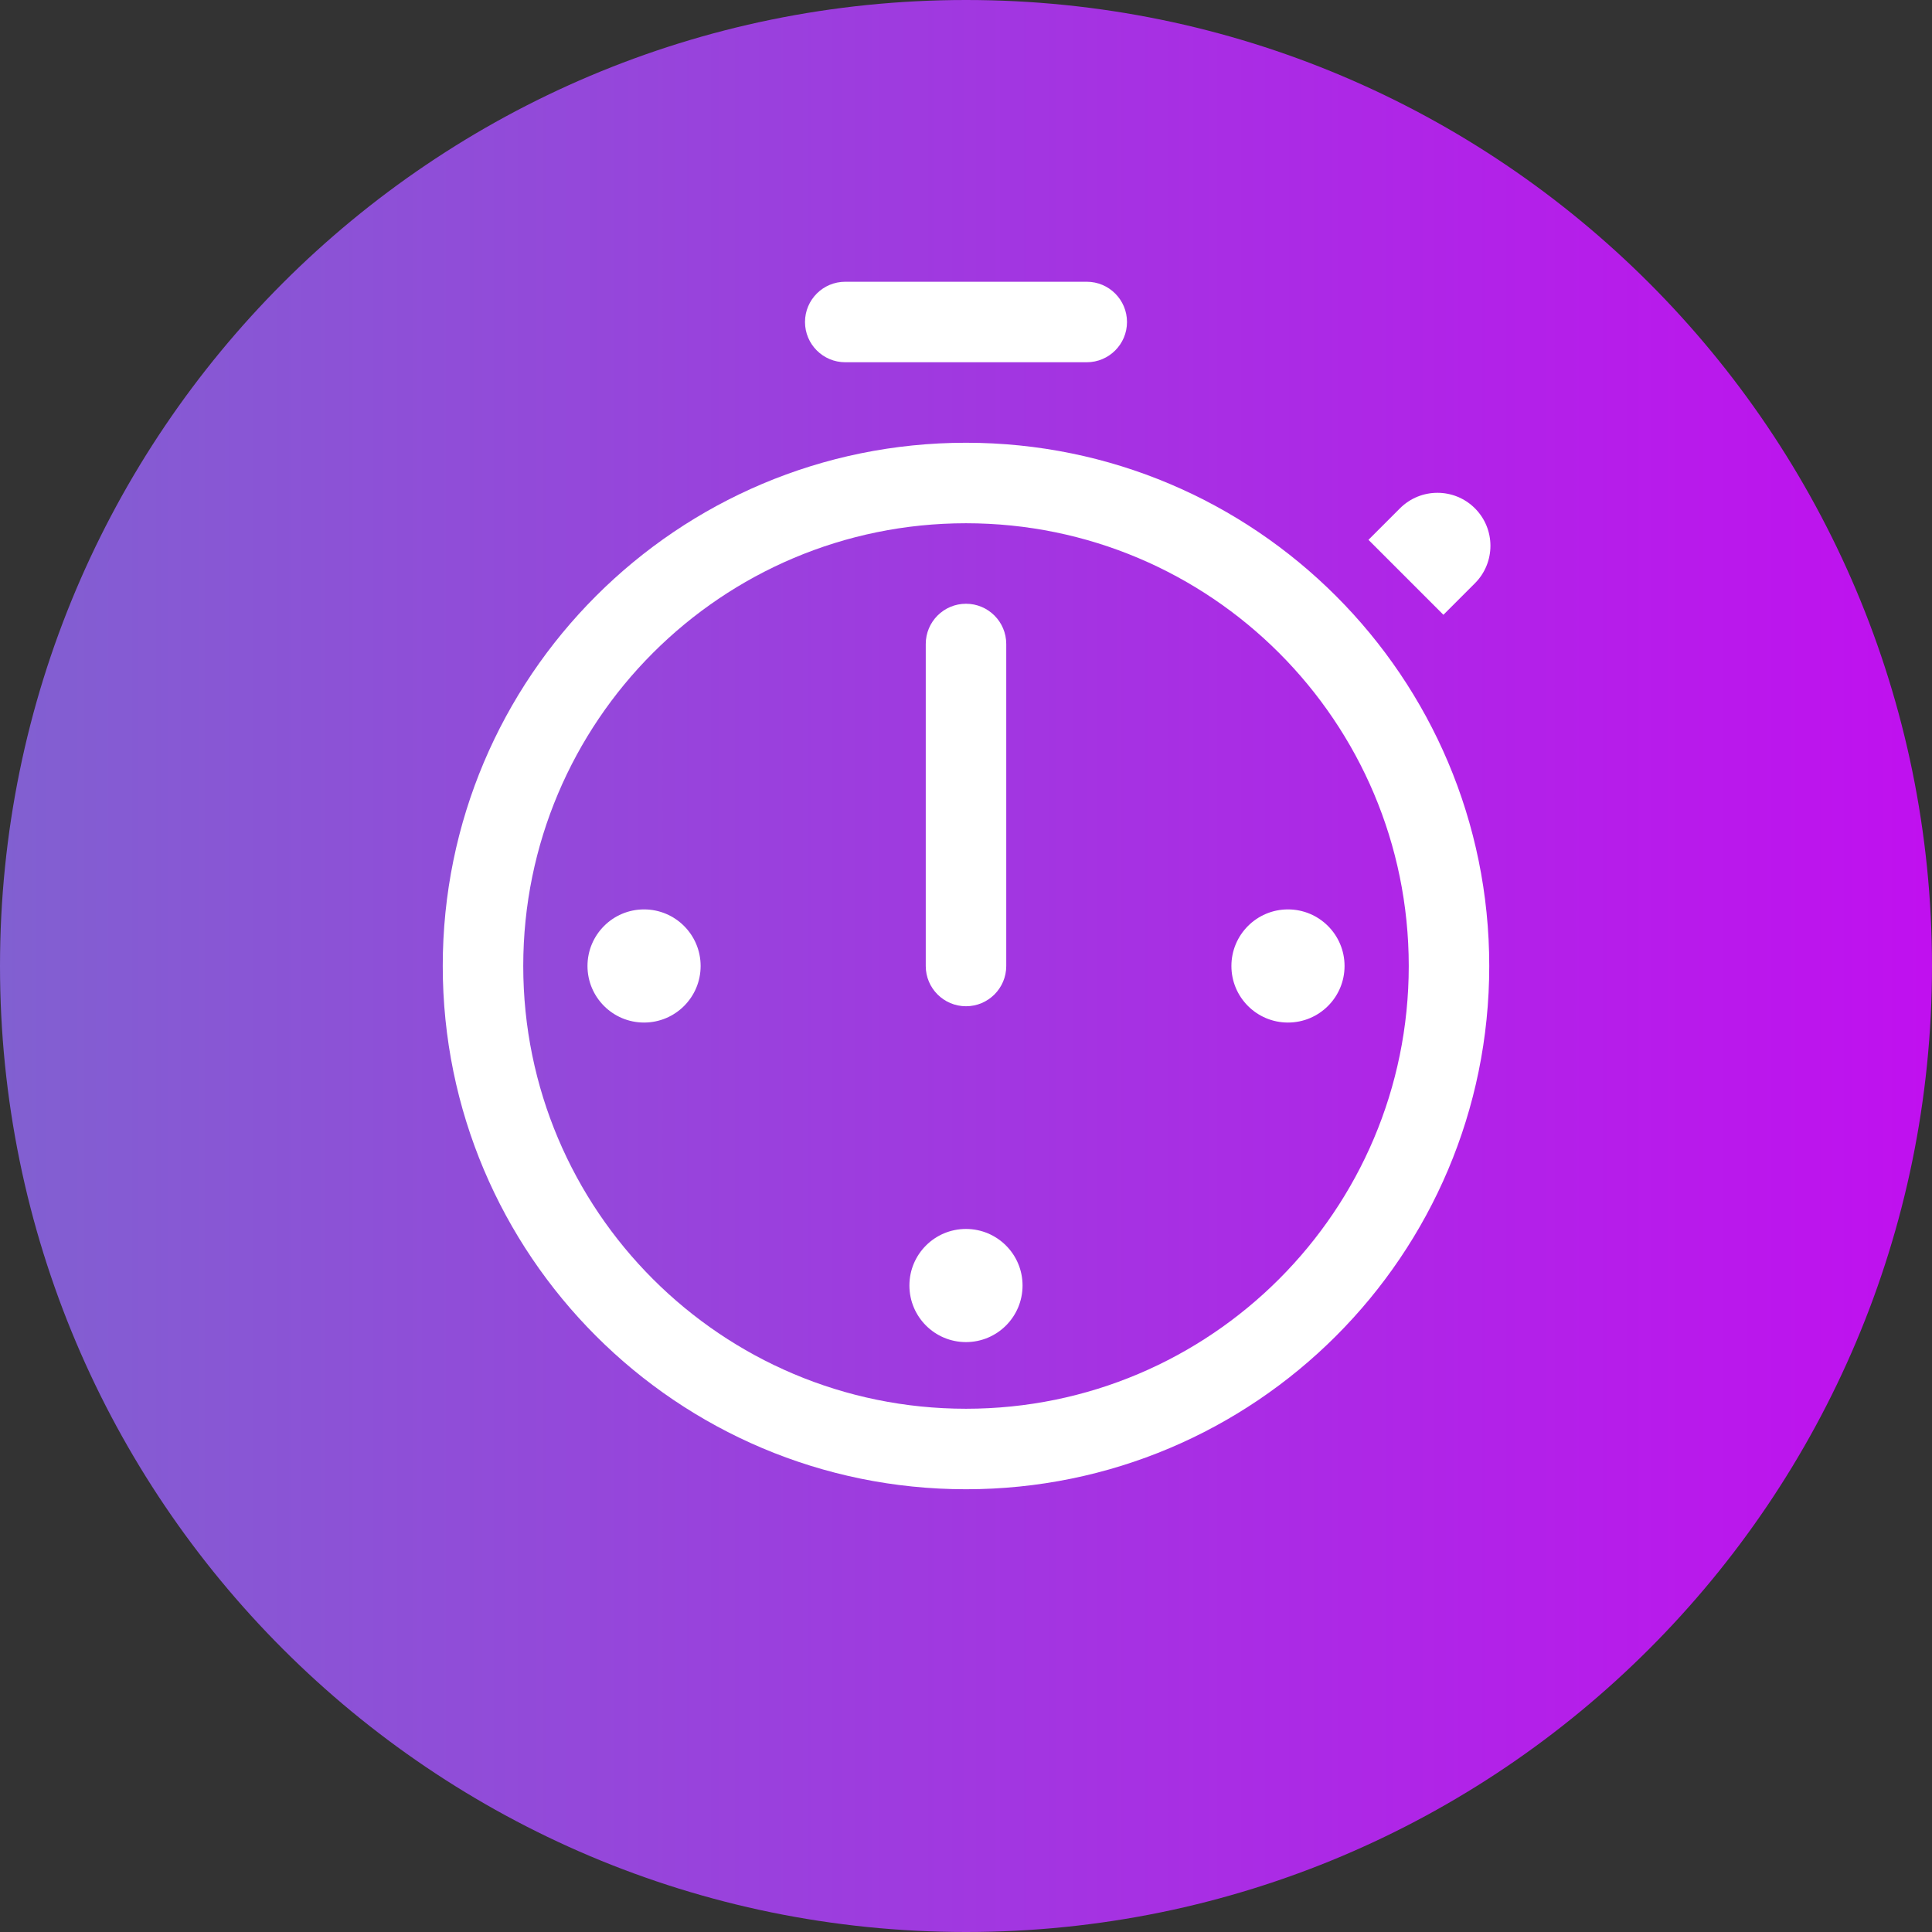 <svg width="48" height="48" viewBox="0 0 48 48" fill="none" xmlns="http://www.w3.org/2000/svg">
<rect x="0" y="0" width="48" height="48" fill="#333333" stroke="none"/>
<path d="M0 24C0 10.745 10.745 0 24 0C37.255 0 48 10.745 48 24C48 37.255 37.255 48 24 48C10.745 48 0 37.255 0 24Z" fill="url(#paint0_linear_4335_842)"/>
<path d="M20 8C20 7.448 20.448 7 21 7H27C27.552 7 28 7.448 28 8C28 8.552 27.552 9 27 9H21C20.448 9 20 8.552 20 8Z" fill="white"/>
<path d="M23 24C23 24.552 23.448 25 24 25C24.552 25 25 24.552 25 24V16C25 15.448 24.552 15 24 15C23.448 15 23 15.448 23 16V24Z" fill="white"/>
<path d="M31.999 25.405C32.776 25.405 33.405 24.776 33.405 24C33.405 23.224 32.776 22.594 31.999 22.594C31.223 22.594 30.594 23.224 30.594 24C30.594 24.776 31.223 25.405 31.999 25.405Z" fill="white"/>
<path d="M17.407 24C17.407 24.776 16.778 25.405 16.001 25.405C15.225 25.405 14.596 24.776 14.596 24C14.596 23.224 15.225 22.594 16.001 22.594C16.778 22.594 17.407 23.224 17.407 24Z" fill="white"/>
<path d="M23.999 33.344C24.776 33.344 25.405 32.715 25.405 31.938C25.405 31.162 24.776 30.533 23.999 30.533C23.223 30.533 22.594 31.162 22.594 31.938C22.594 32.715 23.223 33.344 23.999 33.344Z" fill="white"/>
<path fill-rule="evenodd" clip-rule="evenodd" d="M11 24C11 16.82 16.82 11 24 11C31.18 11 37 16.82 37 24C37 31.18 31.18 37 24 37C16.82 37 11 31.18 11 24ZM24 13C17.925 13 13 17.925 13 24C13 30.075 17.925 35 24 35C30.075 35 35 30.075 35 24C35 17.925 30.075 13 24 13Z" fill="white"/>
<path d="M34.782 12.629C35.296 12.115 36.13 12.115 36.644 12.629C37.158 13.143 37.158 13.977 36.644 14.491L35.861 15.274L33.999 13.412L34.782 12.629Z" fill="white"/>
<defs>
<linearGradient id="paint0_linear_4335_842" x1="0" y1="48" x2="47.897" y2="48" gradientUnits="userSpaceOnUse">
<stop stop-color="#8160D1"/>
<stop offset="1" stop-color="#C010EF"/>
</linearGradient>
</defs>
</svg>
